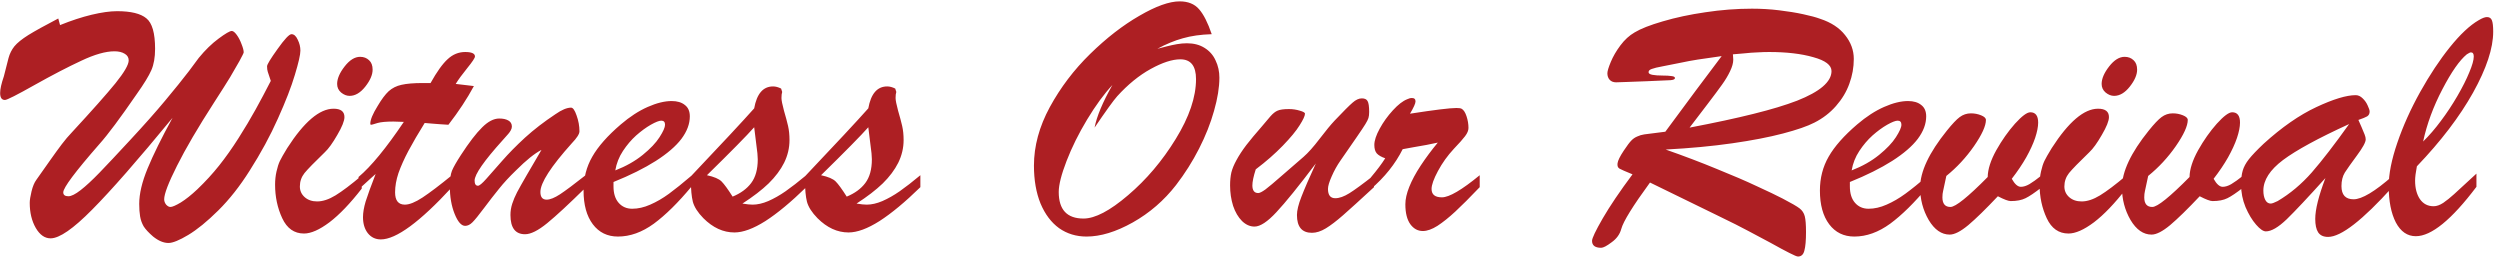<svg width="356" height="37" viewBox="0 0 356 37" fill="none" xmlns="http://www.w3.org/2000/svg">
<path d="M4.234 28.887C4.234 28.497 4.319 27.956 4.488 27.262C4.658 26.551 4.886 26.001 5.174 25.611C5.902 24.579 6.57 23.631 7.18 22.768C7.789 21.904 8.331 21.16 8.805 20.533C9.279 19.907 9.753 19.348 10.227 18.857C13.121 15.726 15.195 13.39 16.447 11.85C17.7 10.292 18.326 9.209 18.326 8.6C18.326 8.193 18.14 7.88 17.768 7.66C17.395 7.423 16.904 7.305 16.295 7.305C15.042 7.305 13.468 7.753 11.572 8.65C9.676 9.531 7.459 10.682 4.92 12.104C2.398 13.525 0.993 14.236 0.705 14.236C0.248 14.236 0.02 13.906 0.02 13.246C0.02 12.688 0.197 11.892 0.553 10.859C0.824 9.742 1.044 8.879 1.213 8.27C1.382 7.643 1.661 7.085 2.051 6.594C2.457 6.103 3.117 5.57 4.031 4.994C4.962 4.419 6.384 3.632 8.297 2.633L8.551 3.572C10.142 2.929 11.64 2.438 13.045 2.1C14.467 1.761 15.677 1.592 16.676 1.592C18.639 1.592 20.027 1.93 20.84 2.607C21.669 3.268 22.084 4.715 22.084 6.949C22.084 8.168 21.906 9.184 21.551 9.996C21.195 10.809 20.501 11.943 19.469 13.398C17.116 16.818 15.347 19.188 14.162 20.508C10.726 24.435 9.008 26.729 9.008 27.389C9.008 27.761 9.253 27.947 9.744 27.947C10.15 27.947 10.726 27.66 11.471 27.084C12.216 26.509 13.113 25.679 14.162 24.596C15.212 23.512 16.667 21.963 18.529 19.949C20.51 17.816 22.177 15.938 23.531 14.312C24.902 12.671 26.028 11.274 26.908 10.123C27.788 8.955 28.254 8.329 28.305 8.244C29.219 7.127 30.158 6.213 31.123 5.502C32.105 4.774 32.731 4.41 33.002 4.41C33.205 4.41 33.442 4.596 33.713 4.969C33.984 5.341 34.212 5.781 34.398 6.289C34.602 6.797 34.703 7.186 34.703 7.457C34.703 7.542 34.5 7.956 34.094 8.701C33.688 9.429 33.247 10.191 32.773 10.986C32.3 11.765 31.538 12.967 30.488 14.592C28.186 18.163 26.426 21.168 25.207 23.605C23.988 26.026 23.379 27.617 23.379 28.379C23.379 28.65 23.472 28.904 23.658 29.141C23.861 29.361 24.064 29.471 24.268 29.471C24.538 29.471 25.029 29.259 25.74 28.836C26.451 28.396 27.238 27.77 28.102 26.957C29.236 25.874 30.268 24.748 31.199 23.58C32.13 22.412 33.053 21.109 33.967 19.67C34.881 18.231 35.693 16.869 36.404 15.582C37.115 14.296 37.835 12.941 38.562 11.52L38.131 10.225C38.063 10.021 38.029 9.759 38.029 9.438C38.029 9.184 38.529 8.363 39.527 6.975C40.526 5.57 41.186 4.867 41.508 4.867C41.863 4.867 42.16 5.13 42.397 5.654C42.65 6.162 42.777 6.678 42.777 7.203C42.777 7.779 42.515 8.93 41.99 10.656C41.482 12.366 40.678 14.44 39.578 16.877C38.495 19.314 37.149 21.794 35.541 24.316C34.153 26.517 32.663 28.404 31.072 29.979C29.498 31.536 28.076 32.695 26.807 33.457C25.537 34.219 24.598 34.6 23.988 34.6C23.294 34.6 22.566 34.295 21.805 33.685C21.178 33.144 20.73 32.661 20.459 32.238C20.205 31.798 20.036 31.324 19.951 30.816C19.866 30.309 19.824 29.716 19.824 29.039C19.824 27.6 20.222 25.916 21.018 23.986C21.813 22.057 22.998 19.653 24.572 16.775C19.646 22.768 15.829 27.126 13.121 29.852C10.43 32.577 8.458 33.94 7.205 33.94C6.376 33.94 5.673 33.449 5.098 32.467C4.522 31.468 4.234 30.275 4.234 28.887ZM49.785 13.652C49.362 13.652 48.956 13.492 48.566 13.17C48.194 12.848 48.008 12.442 48.008 11.951C48.008 11.206 48.363 10.377 49.074 9.463C49.785 8.549 50.522 8.092 51.283 8.092C51.791 8.092 52.214 8.253 52.553 8.574C52.891 8.879 53.06 9.327 53.06 9.92C53.06 10.648 52.714 11.452 52.02 12.332C51.325 13.212 50.581 13.652 49.785 13.652ZM51.512 25.002V26.855C49.87 28.971 48.338 30.571 46.916 31.654C45.494 32.721 44.284 33.254 43.285 33.254C41.897 33.254 40.865 32.526 40.188 31.07C39.51 29.615 39.172 28.023 39.172 26.297C39.172 25.637 39.24 25.01 39.375 24.418C39.51 23.809 39.671 23.309 39.857 22.92C40.044 22.531 40.391 21.921 40.898 21.092C43.302 17.351 45.503 15.48 47.5 15.48C48.533 15.48 49.049 15.878 49.049 16.674C49.049 17.215 48.71 18.062 48.033 19.213C47.373 20.364 46.781 21.185 46.256 21.676C44.783 23.098 43.818 24.088 43.361 24.646C42.921 25.205 42.701 25.84 42.701 26.551C42.701 27.16 42.93 27.668 43.387 28.074C43.844 28.48 44.436 28.684 45.164 28.684C45.96 28.684 46.831 28.396 47.779 27.82C48.744 27.228 49.988 26.288 51.512 25.002ZM60.221 11.824H61.312C62.21 10.216 63.022 9.082 63.75 8.422C64.478 7.745 65.307 7.406 66.238 7.406C67.169 7.406 67.635 7.618 67.635 8.041C67.635 8.244 67.271 8.794 66.543 9.691C65.815 10.588 65.265 11.342 64.893 11.951C65.468 12.019 65.976 12.078 66.416 12.129C66.873 12.18 67.228 12.222 67.482 12.256C66.518 14.05 65.307 15.887 63.852 17.766C63.378 17.732 62.98 17.706 62.658 17.689C62.337 17.656 62.007 17.63 61.668 17.613C61.346 17.579 60.949 17.546 60.475 17.512C59.56 18.984 58.79 20.305 58.164 21.473C57.555 22.624 57.081 23.682 56.742 24.646C56.421 25.611 56.26 26.525 56.26 27.389C56.26 28.557 56.725 29.141 57.656 29.141C58.3 29.141 59.137 28.802 60.17 28.125C61.219 27.431 62.616 26.373 64.359 24.951V26.652C59.789 31.612 56.412 34.092 54.228 34.092C53.467 34.092 52.849 33.796 52.375 33.203C51.918 32.611 51.69 31.849 51.69 30.918C51.69 30.292 51.816 29.547 52.07 28.684C52.341 27.82 52.815 26.517 53.492 24.773C53.255 24.977 53.027 25.18 52.807 25.383C52.603 25.569 52.409 25.747 52.223 25.916C52.053 26.068 51.867 26.238 51.664 26.424C51.461 26.593 51.258 26.771 51.055 26.957V25.205C52.832 23.715 54.982 21.1 57.504 17.359C57.25 17.342 57.013 17.334 56.793 17.334C56.573 17.317 56.31 17.309 56.006 17.309C55.007 17.309 54.262 17.376 53.772 17.512C53.568 17.562 53.374 17.622 53.188 17.689C53.018 17.74 52.9 17.766 52.832 17.766C52.764 17.766 52.73 17.715 52.73 17.613C52.73 17.055 53.078 16.217 53.772 15.1C54.33 14.152 54.855 13.449 55.346 12.992C55.853 12.535 56.463 12.23 57.174 12.078C57.902 11.909 58.917 11.824 60.221 11.824ZM81.422 20.406C78.443 23.724 76.953 26.035 76.953 27.338C76.953 28.066 77.249 28.43 77.842 28.43C78.333 28.43 78.967 28.176 79.746 27.668C80.542 27.143 81.777 26.221 83.453 24.9V26.652C81.049 29.022 79.204 30.732 77.918 31.781C76.632 32.831 75.582 33.355 74.769 33.355C73.382 33.355 72.688 32.441 72.688 30.613C72.688 30.072 72.772 29.538 72.941 29.014C73.111 28.489 73.339 27.947 73.627 27.389C73.932 26.813 74.389 26.001 74.998 24.951C75.607 23.885 76.31 22.683 77.106 21.346C76.141 21.837 74.93 22.81 73.475 24.266C72.527 25.18 71.723 26.051 71.062 26.881C70.402 27.693 69.691 28.607 68.93 29.623C68.185 30.622 67.635 31.299 67.279 31.654C66.941 31.993 66.594 32.162 66.238 32.162C65.697 32.162 65.197 31.595 64.74 30.461C64.283 29.327 64.055 28.006 64.055 26.5C64.055 25.569 64.156 24.841 64.359 24.316C64.579 23.792 65.003 23.047 65.629 22.082C66.797 20.288 67.804 18.976 68.65 18.146C69.497 17.3 70.309 16.877 71.088 16.877C71.63 16.877 72.061 16.97 72.383 17.156C72.721 17.342 72.891 17.63 72.891 18.02C72.891 18.189 72.84 18.366 72.738 18.553C72.637 18.739 72.518 18.908 72.383 19.061C72.264 19.213 72.002 19.509 71.596 19.949C68.921 22.912 67.584 24.833 67.584 25.713C67.584 26.204 67.745 26.449 68.066 26.449C68.269 26.449 68.659 26.128 69.234 25.484C69.827 24.824 70.58 23.969 71.494 22.92C72.425 21.854 73.517 20.745 74.769 19.594C76.039 18.443 77.478 17.334 79.086 16.268C79.983 15.641 80.728 15.328 81.32 15.328C81.591 15.328 81.853 15.7 82.107 16.445C82.378 17.19 82.514 17.943 82.514 18.705C82.514 19.078 82.15 19.645 81.422 20.406ZM87.363 25.916V26.551C87.363 27.549 87.609 28.328 88.1 28.887C88.591 29.445 89.234 29.725 90.029 29.725C90.859 29.725 91.713 29.53 92.594 29.141C93.491 28.751 94.38 28.235 95.26 27.592C96.14 26.949 97.215 26.085 98.484 25.002V26.551C96.572 28.853 94.777 30.622 93.102 31.857C91.426 33.076 89.725 33.685 87.998 33.685C86.492 33.685 85.298 33.102 84.418 31.934C83.538 30.766 83.098 29.166 83.098 27.135C83.098 25.357 83.512 23.749 84.342 22.311C85.171 20.855 86.525 19.323 88.404 17.715C89.691 16.615 90.969 15.785 92.238 15.227C93.508 14.668 94.642 14.389 95.641 14.389C96.436 14.389 97.062 14.575 97.519 14.947C97.993 15.303 98.231 15.844 98.231 16.572C98.231 17.639 97.833 18.705 97.037 19.771C96.242 20.821 95.023 21.87 93.381 22.92C91.756 23.953 89.75 24.951 87.363 25.916ZM87.617 24.266C89.141 23.673 90.444 22.937 91.527 22.057C92.611 21.176 93.406 20.338 93.914 19.543C94.439 18.73 94.701 18.138 94.701 17.766C94.701 17.376 94.523 17.182 94.168 17.182C93.863 17.182 93.364 17.376 92.67 17.766C91.993 18.155 91.299 18.663 90.588 19.289C89.894 19.915 89.268 20.652 88.709 21.498C88.15 22.344 87.787 23.267 87.617 24.266ZM98.383 25.713V25.104C102.75 20.499 105.755 17.275 107.396 15.43C107.769 13.348 108.666 12.307 110.088 12.307C110.443 12.307 110.824 12.408 111.23 12.611L111.383 13.094C111.315 13.297 111.281 13.585 111.281 13.957C111.281 14.279 111.4 14.88 111.637 15.76C111.891 16.623 112.085 17.351 112.221 17.943C112.356 18.536 112.424 19.204 112.424 19.949C112.424 21.066 112.17 22.141 111.662 23.174C111.154 24.189 110.418 25.171 109.453 26.119C108.488 27.05 107.244 28.006 105.721 28.988C106.33 29.09 106.812 29.141 107.168 29.141C107.862 29.141 108.607 28.971 109.402 28.633C110.215 28.277 111.036 27.812 111.865 27.236C112.712 26.644 113.693 25.882 114.811 24.951V26.652C112.644 28.768 110.706 30.376 108.996 31.477C107.286 32.56 105.814 33.102 104.578 33.102C102.987 33.102 101.514 32.425 100.16 31.07C99.365 30.258 98.865 29.479 98.662 28.734C98.476 27.99 98.383 26.982 98.383 25.713ZM107.854 21.828L107.396 18.121C106.347 19.306 104.104 21.583 100.668 24.951C101.684 25.171 102.378 25.467 102.75 25.84C103.122 26.212 103.647 26.932 104.324 27.998C105.475 27.524 106.355 26.881 106.965 26.068C107.591 25.239 107.904 24.113 107.904 22.691C107.904 22.522 107.896 22.37 107.879 22.234C107.879 22.099 107.87 21.963 107.854 21.828ZM114.633 25.713V25.104C119 20.499 122.005 17.275 123.646 15.43C124.019 13.348 124.916 12.307 126.338 12.307C126.693 12.307 127.074 12.408 127.48 12.611L127.633 13.094C127.565 13.297 127.531 13.585 127.531 13.957C127.531 14.279 127.65 14.88 127.887 15.76C128.141 16.623 128.335 17.351 128.471 17.943C128.606 18.536 128.674 19.204 128.674 19.949C128.674 21.066 128.42 22.141 127.912 23.174C127.404 24.189 126.668 25.171 125.703 26.119C124.738 27.05 123.494 28.006 121.971 28.988C122.58 29.09 123.062 29.141 123.418 29.141C124.112 29.141 124.857 28.971 125.652 28.633C126.465 28.277 127.286 27.812 128.115 27.236C128.962 26.644 129.943 25.882 131.061 24.951V26.652C128.894 28.768 126.956 30.376 125.246 31.477C123.536 32.56 122.064 33.102 120.828 33.102C119.237 33.102 117.764 32.425 116.41 31.07C115.615 30.258 115.115 29.479 114.912 28.734C114.726 27.99 114.633 26.982 114.633 25.713ZM124.104 21.828L123.646 18.121C122.597 19.306 120.354 21.583 116.918 24.951C117.934 25.171 118.628 25.467 119 25.84C119.372 26.212 119.897 26.932 120.574 27.998C121.725 27.524 122.605 26.881 123.215 26.068C123.841 25.239 124.154 24.113 124.154 22.691C124.154 22.522 124.146 22.37 124.129 22.234C124.129 22.099 124.12 21.963 124.104 21.828ZM164.805 6.949C165.262 6.831 165.719 6.712 166.176 6.594C166.65 6.475 167.124 6.374 167.598 6.289C168.089 6.204 168.562 6.162 169.02 6.162C170.001 6.162 170.839 6.382 171.533 6.822C172.244 7.262 172.769 7.863 173.107 8.625C173.463 9.37 173.641 10.182 173.641 11.062C173.641 12.434 173.387 14.008 172.879 15.785C172.388 17.546 171.677 19.34 170.746 21.168C169.815 22.996 168.723 24.723 167.471 26.348C165.761 28.548 163.704 30.326 161.301 31.68C158.914 33.017 156.722 33.685 154.725 33.685C153.252 33.685 151.949 33.288 150.814 32.492C149.697 31.68 148.817 30.512 148.174 28.988C147.548 27.448 147.234 25.645 147.234 23.58C147.234 20.804 147.988 18.028 149.494 15.252C151.018 12.459 152.93 9.937 155.232 7.686C157.551 5.417 159.887 3.606 162.24 2.252C164.593 0.881 166.506 0.195 167.979 0.195C169.18 0.195 170.103 0.568 170.746 1.312C171.389 2.04 171.99 3.225 172.549 4.867C170.975 4.918 169.604 5.113 168.436 5.451C167.268 5.773 166.057 6.272 164.805 6.949ZM158.406 12.104C157.221 13.373 156.02 15.015 154.801 17.029C153.599 19.027 152.626 20.99 151.881 22.92C151.136 24.85 150.764 26.322 150.764 27.338C150.764 29.86 151.94 31.121 154.293 31.121C155.935 31.121 158.051 30.012 160.641 27.795C163.247 25.578 165.507 22.912 167.42 19.797C169.35 16.665 170.314 13.822 170.314 11.266C170.314 9.387 169.57 8.447 168.08 8.447C166.929 8.447 165.524 8.904 163.865 9.818C162.206 10.732 160.615 12.027 159.092 13.703C158.55 14.312 157.475 15.802 155.867 18.172C156.172 16.581 157.018 14.558 158.406 12.104ZM187.377 23.275C184.923 26.525 183.052 28.836 181.766 30.207C180.496 31.578 179.455 32.264 178.643 32.264C177.999 32.264 177.407 32.001 176.865 31.477C176.324 30.935 175.9 30.215 175.596 29.318C175.308 28.404 175.164 27.431 175.164 26.398C175.164 25.721 175.223 25.112 175.342 24.57C175.477 24.029 175.723 23.436 176.078 22.793C176.434 22.133 176.899 21.422 177.475 20.66C178.067 19.898 178.786 19.035 179.633 18.07C180.141 17.478 180.564 16.979 180.902 16.572C181.258 16.166 181.596 15.895 181.918 15.76C182.257 15.607 182.798 15.531 183.543 15.531C184.085 15.531 184.601 15.607 185.092 15.76C185.583 15.895 185.828 16.039 185.828 16.191C185.828 16.496 185.574 17.046 185.066 17.842C184.576 18.637 183.771 19.611 182.654 20.762C181.554 21.896 180.276 23.013 178.82 24.113C178.499 25.112 178.338 25.874 178.338 26.398C178.338 27.126 178.617 27.49 179.176 27.49C179.379 27.49 179.717 27.321 180.191 26.982C180.665 26.627 181.461 25.958 182.578 24.977C183.712 23.978 184.728 23.098 185.625 22.336C186.285 21.76 187.047 20.906 187.91 19.771C188.79 18.62 189.501 17.757 190.043 17.182C191.296 15.861 192.15 15.007 192.607 14.617C193.064 14.211 193.505 14.008 193.928 14.008C194.334 14.008 194.605 14.135 194.74 14.389C194.893 14.643 194.969 15.159 194.969 15.938C194.969 16.293 194.935 16.581 194.867 16.801C194.799 17.021 194.656 17.309 194.436 17.664C194.232 18.003 193.809 18.637 193.166 19.568C192.523 20.499 191.761 21.6 190.881 22.869C190.407 23.546 189.992 24.291 189.637 25.104C189.281 25.899 189.104 26.5 189.104 26.906C189.104 27.787 189.451 28.227 190.145 28.227C190.72 28.227 191.389 27.99 192.15 27.516C192.912 27.042 194.08 26.187 195.654 24.951V26.652C193.674 28.48 192.21 29.809 191.262 30.639C190.314 31.468 189.493 32.094 188.799 32.518C188.105 32.941 187.445 33.152 186.818 33.152C185.396 33.152 184.686 32.306 184.686 30.613C184.686 29.97 184.897 29.107 185.32 28.023C185.743 26.923 186.429 25.34 187.377 23.275ZM195.172 26.957V25.307C196.086 24.223 196.78 23.301 197.254 22.539C196.712 22.353 196.314 22.124 196.061 21.854C195.824 21.583 195.705 21.176 195.705 20.635C195.705 20.025 195.959 19.255 196.467 18.324C196.975 17.393 197.601 16.521 198.346 15.709C199.09 14.896 199.768 14.372 200.377 14.135C200.614 14.016 200.842 13.957 201.062 13.957C201.401 13.957 201.57 14.118 201.57 14.44C201.57 14.727 201.308 15.311 200.783 16.191C204.27 15.65 206.471 15.379 207.385 15.379C207.74 15.379 207.986 15.413 208.121 15.48C208.409 15.633 208.646 15.988 208.832 16.547C209.018 17.105 209.111 17.664 209.111 18.223C209.111 18.578 208.951 18.967 208.629 19.391C208.324 19.797 207.791 20.398 207.029 21.193C206.132 22.158 205.379 23.208 204.77 24.342C204.16 25.476 203.855 26.331 203.855 26.906C203.855 27.702 204.346 28.1 205.328 28.1C206.361 28.1 208.155 27.05 210.711 24.951V26.652C209.306 28.125 208.146 29.285 207.232 30.131C206.318 30.977 205.472 31.654 204.693 32.162C203.915 32.653 203.221 32.898 202.611 32.898C201.9 32.898 201.308 32.577 200.834 31.934C200.36 31.273 200.123 30.326 200.123 29.09C200.123 28.362 200.309 27.533 200.682 26.602C201.054 25.671 201.596 24.663 202.307 23.58C203.035 22.48 203.847 21.388 204.744 20.305C204.27 20.406 203.737 20.516 203.145 20.635C202.552 20.736 201.926 20.846 201.266 20.965C200.605 21.083 200.098 21.176 199.742 21.244C198.693 23.343 197.169 25.247 195.172 26.957ZM244.531 30.664L234.959 25.992C232.521 29.327 231.159 31.527 230.871 32.594C230.668 33.355 230.211 33.99 229.5 34.498C228.806 35.023 228.307 35.285 228.002 35.285C227.139 35.285 226.707 34.955 226.707 34.295C226.707 33.922 227.215 32.856 228.23 31.096C229.263 29.318 230.676 27.228 232.471 24.824C231.472 24.418 230.854 24.147 230.617 24.012C230.38 23.876 230.287 23.622 230.338 23.25C230.389 22.861 230.685 22.26 231.227 21.447C231.701 20.736 232.056 20.262 232.293 20.025C232.53 19.771 232.809 19.577 233.131 19.441C233.452 19.289 233.791 19.188 234.146 19.137C234.502 19.086 235.501 18.959 237.143 18.756C238.48 16.945 239.927 14.99 241.484 12.891C243.059 10.792 244.286 9.158 245.166 7.99C242.508 8.346 240.655 8.642 239.605 8.879C238.488 9.099 237.549 9.285 236.787 9.438C236.042 9.573 235.518 9.7 235.213 9.818C234.908 9.92 234.756 10.072 234.756 10.275C234.756 10.462 234.942 10.588 235.314 10.656C235.687 10.724 236.152 10.758 236.711 10.758C237.286 10.758 237.727 10.783 238.031 10.834C238.353 10.868 238.514 10.961 238.514 11.113C238.514 11.283 238.302 11.384 237.879 11.418C237.473 11.435 236.313 11.486 234.4 11.57C233.317 11.604 232.403 11.638 231.658 11.672C230.93 11.706 230.423 11.723 230.135 11.723C229.745 11.723 229.441 11.604 229.221 11.367C229.001 11.13 228.891 10.817 228.891 10.428C228.891 10.14 229.051 9.607 229.373 8.828C229.695 8.049 230.152 7.262 230.744 6.467C231.337 5.671 232.014 5.053 232.775 4.613C233.639 4.089 234.976 3.564 236.787 3.039C238.615 2.497 240.638 2.066 242.855 1.744C245.09 1.406 247.299 1.236 249.482 1.236C250.803 1.236 252.089 1.312 253.342 1.465C254.611 1.617 255.754 1.803 256.77 2.023C257.802 2.243 258.615 2.464 259.207 2.684C260.747 3.191 261.924 3.962 262.736 4.994C263.566 6.027 263.98 7.161 263.98 8.396C263.98 9.598 263.769 10.775 263.346 11.926C262.939 13.06 262.305 14.118 261.441 15.1C260.595 16.064 259.571 16.852 258.369 17.461C257.387 17.969 255.898 18.485 253.9 19.01C251.903 19.535 249.491 20 246.664 20.406C243.837 20.812 240.68 21.109 237.193 21.295C239.8 22.209 242.229 23.131 244.48 24.062C246.749 24.977 248.653 25.797 250.193 26.525C251.751 27.236 252.969 27.82 253.85 28.277C255.085 28.921 255.889 29.386 256.262 29.674C256.634 29.962 256.88 30.334 256.998 30.791C257.117 31.248 257.176 32.001 257.176 33.051C257.176 34.236 257.1 35.107 256.947 35.666C256.812 36.242 256.507 36.529 256.033 36.529C255.881 36.529 255.475 36.36 254.814 36.022C254.171 35.7 253.274 35.217 252.123 34.574C250.972 33.948 249.923 33.389 248.975 32.898C248.044 32.391 246.562 31.646 244.531 30.664ZM246.766 7.736C246.783 7.855 246.791 7.965 246.791 8.066C246.808 8.168 246.816 8.312 246.816 8.498C246.816 8.972 246.664 9.522 246.359 10.148C246.072 10.758 245.691 11.393 245.217 12.053C244.76 12.696 244.066 13.627 243.135 14.846C242.221 16.047 241.374 17.156 240.596 18.172C244.15 17.495 247.18 16.843 249.686 16.217C252.208 15.591 254.281 14.964 255.906 14.338C257.531 13.695 258.75 13.026 259.562 12.332C260.392 11.621 260.807 10.885 260.807 10.123C260.807 9.277 259.943 8.617 258.217 8.143C256.507 7.652 254.408 7.406 251.92 7.406C251.412 7.406 250.87 7.423 250.295 7.457C249.736 7.474 249.059 7.525 248.264 7.609C247.485 7.677 246.986 7.719 246.766 7.736ZM263.422 25.916V26.551C263.422 27.549 263.667 28.328 264.158 28.887C264.649 29.445 265.292 29.725 266.088 29.725C266.917 29.725 267.772 29.53 268.652 29.141C269.549 28.751 270.438 28.235 271.318 27.592C272.199 26.949 273.273 26.085 274.543 25.002V26.551C272.63 28.853 270.836 30.622 269.16 31.857C267.484 33.076 265.783 33.685 264.057 33.685C262.55 33.685 261.357 33.102 260.477 31.934C259.596 30.766 259.156 29.166 259.156 27.135C259.156 25.357 259.571 23.749 260.4 22.311C261.23 20.855 262.584 19.323 264.463 17.715C265.749 16.615 267.027 15.785 268.297 15.227C269.566 14.668 270.701 14.389 271.699 14.389C272.495 14.389 273.121 14.575 273.578 14.947C274.052 15.303 274.289 15.844 274.289 16.572C274.289 17.639 273.891 18.705 273.096 19.771C272.3 20.821 271.081 21.87 269.439 22.92C267.814 23.953 265.809 24.951 263.422 25.916ZM263.676 24.266C265.199 23.673 266.503 22.937 267.586 22.057C268.669 21.176 269.465 20.338 269.973 19.543C270.497 18.73 270.76 18.138 270.76 17.766C270.76 17.376 270.582 17.182 270.227 17.182C269.922 17.182 269.423 17.376 268.729 17.766C268.051 18.155 267.357 18.663 266.646 19.289C265.952 19.915 265.326 20.652 264.768 21.498C264.209 22.344 263.845 23.267 263.676 24.266ZM277.158 25.053L276.701 27.186C276.633 27.456 276.6 27.761 276.6 28.1C276.6 29.014 276.98 29.471 277.742 29.471C278.47 29.471 280.239 28.049 283.049 25.205C283.066 24.105 283.472 22.835 284.268 21.396C285.08 19.958 285.969 18.697 286.934 17.613C287.915 16.53 288.643 15.988 289.117 15.988C289.862 15.988 290.234 16.479 290.234 17.461C290.234 18.053 290.09 18.781 289.803 19.645C289.515 20.491 289.092 21.413 288.533 22.412C287.975 23.394 287.289 24.41 286.477 25.459C286.9 26.221 287.331 26.602 287.771 26.602C288.144 26.602 288.55 26.475 288.99 26.221C289.447 25.95 290.014 25.544 290.691 25.002V26.703C289.743 27.448 288.99 27.956 288.432 28.227C287.89 28.497 287.188 28.633 286.324 28.633C285.986 28.633 285.376 28.404 284.496 27.947C282.77 29.775 281.365 31.146 280.281 32.06C279.198 32.958 278.318 33.406 277.641 33.406C276.473 33.406 275.474 32.712 274.645 31.324C273.832 29.919 273.426 28.379 273.426 26.703C273.426 24.452 274.695 21.752 277.234 18.604C277.996 17.656 278.605 17.012 279.062 16.674C279.536 16.318 280.07 16.141 280.662 16.141C281.17 16.141 281.652 16.234 282.109 16.42C282.566 16.606 282.795 16.826 282.795 17.08C282.795 17.926 282.228 19.171 281.094 20.812C279.96 22.438 278.648 23.851 277.158 25.053ZM301.051 13.652C300.628 13.652 300.221 13.492 299.832 13.17C299.46 12.848 299.273 12.442 299.273 11.951C299.273 11.206 299.629 10.377 300.34 9.463C301.051 8.549 301.787 8.092 302.549 8.092C303.057 8.092 303.48 8.253 303.818 8.574C304.157 8.879 304.326 9.327 304.326 9.92C304.326 10.648 303.979 11.452 303.285 12.332C302.591 13.212 301.846 13.652 301.051 13.652ZM302.777 25.002V26.855C301.135 28.971 299.604 30.571 298.182 31.654C296.76 32.721 295.549 33.254 294.551 33.254C293.163 33.254 292.13 32.526 291.453 31.07C290.776 29.615 290.438 28.023 290.438 26.297C290.438 25.637 290.505 25.01 290.641 24.418C290.776 23.809 290.937 23.309 291.123 22.92C291.309 22.531 291.656 21.921 292.164 21.092C294.568 17.351 296.768 15.48 298.766 15.48C299.798 15.48 300.314 15.878 300.314 16.674C300.314 17.215 299.976 18.062 299.299 19.213C298.639 20.364 298.046 21.185 297.521 21.676C296.049 23.098 295.084 24.088 294.627 24.646C294.187 25.205 293.967 25.84 293.967 26.551C293.967 27.16 294.195 27.668 294.652 28.074C295.109 28.48 295.702 28.684 296.43 28.684C297.225 28.684 298.097 28.396 299.045 27.82C300.01 27.228 301.254 26.288 302.777 25.002ZM305.9 25.053L305.443 27.186C305.376 27.456 305.342 27.761 305.342 28.1C305.342 29.014 305.723 29.471 306.484 29.471C307.212 29.471 308.981 28.049 311.791 25.205C311.808 24.105 312.214 22.835 313.01 21.396C313.822 19.958 314.711 18.697 315.676 17.613C316.658 16.53 317.385 15.988 317.859 15.988C318.604 15.988 318.977 16.479 318.977 17.461C318.977 18.053 318.833 18.781 318.545 19.645C318.257 20.491 317.834 21.413 317.275 22.412C316.717 23.394 316.031 24.41 315.219 25.459C315.642 26.221 316.074 26.602 316.514 26.602C316.886 26.602 317.292 26.475 317.732 26.221C318.189 25.95 318.757 25.544 319.434 25.002V26.703C318.486 27.448 317.732 27.956 317.174 28.227C316.632 28.497 315.93 28.633 315.066 28.633C314.728 28.633 314.118 28.404 313.238 27.947C311.512 29.775 310.107 31.146 309.023 32.06C307.94 32.958 307.06 33.406 306.383 33.406C305.215 33.406 304.216 32.712 303.387 31.324C302.574 29.919 302.168 28.379 302.168 26.703C302.168 24.452 303.438 21.752 305.977 18.604C306.738 17.656 307.348 17.012 307.805 16.674C308.279 16.318 308.812 16.141 309.404 16.141C309.912 16.141 310.395 16.234 310.852 16.42C311.309 16.606 311.537 16.826 311.537 17.08C311.537 17.926 310.97 19.171 309.836 20.812C308.702 22.438 307.39 23.851 305.9 25.053ZM322.354 20.457C324.926 18.121 327.423 16.386 329.844 15.252C332.264 14.118 334.135 13.551 335.455 13.551C335.811 13.551 336.141 13.703 336.445 14.008C336.75 14.296 336.987 14.634 337.156 15.023C337.342 15.413 337.436 15.7 337.436 15.887C337.436 16.191 337.317 16.42 337.08 16.572C336.843 16.708 336.428 16.877 335.836 17.08C335.954 17.351 336.107 17.698 336.293 18.121C336.479 18.544 336.623 18.891 336.725 19.162C336.826 19.416 336.877 19.645 336.877 19.848C336.877 20.254 336.462 21.016 335.633 22.133C334.82 23.233 334.245 24.046 333.906 24.57C333.585 25.095 333.424 25.738 333.424 26.5C333.424 27.753 333.999 28.379 335.15 28.379C336.335 28.379 338.189 27.27 340.711 25.053V26.602C336.428 31.358 333.365 33.736 331.52 33.736C330.859 33.736 330.385 33.516 330.098 33.076C329.827 32.653 329.691 32.018 329.691 31.172C329.691 29.835 330.174 27.896 331.139 25.357C328.667 28.1 326.831 30.055 325.629 31.223C324.427 32.374 323.437 32.949 322.658 32.949C322.286 32.949 321.82 32.628 321.262 31.984C320.703 31.341 320.204 30.512 319.764 29.496C319.34 28.463 319.129 27.397 319.129 26.297C319.129 25.501 319.205 24.841 319.357 24.316C319.51 23.775 319.806 23.225 320.246 22.666C320.686 22.107 321.389 21.371 322.354 20.457ZM334.516 17.664C330.115 19.678 326.975 21.388 325.096 22.793C323.234 24.198 322.303 25.645 322.303 27.135C322.303 27.676 322.396 28.125 322.582 28.48C322.768 28.819 323.022 28.988 323.344 28.988C323.53 28.988 323.86 28.87 324.334 28.633C326.111 27.583 327.736 26.221 329.209 24.545C330.682 22.852 332.451 20.559 334.516 17.664ZM352.645 24.723V26.602C349.107 31.29 346.229 33.635 344.012 33.635C342.81 33.635 341.862 32.983 341.168 31.68C340.491 30.359 340.152 28.633 340.152 26.5C340.152 24.773 340.559 22.725 341.371 20.355C342.184 17.969 343.267 15.557 344.621 13.119C345.992 10.665 347.406 8.532 348.861 6.721C350.334 4.893 351.697 3.615 352.949 2.887C353.457 2.582 353.855 2.43 354.143 2.43C354.498 2.43 354.735 2.59 354.854 2.912C354.972 3.217 355.031 3.75 355.031 4.512C355.031 6.865 354.075 9.759 352.162 13.195C350.249 16.615 347.583 20.11 344.164 23.682C343.995 24.562 343.91 25.239 343.91 25.713C343.91 26.796 344.139 27.676 344.596 28.354C345.07 29.031 345.721 29.369 346.551 29.369C346.974 29.369 347.431 29.208 347.922 28.887C348.413 28.548 348.929 28.134 349.471 27.643C350.012 27.152 351.07 26.178 352.645 24.723ZM345.053 20.152C345.933 19.289 346.779 18.307 347.592 17.207C348.421 16.107 349.2 14.93 349.928 13.678C350.656 12.425 351.223 11.3 351.629 10.301C352.052 9.302 352.264 8.549 352.264 8.041C352.264 7.652 352.128 7.457 351.857 7.457C351.756 7.457 351.561 7.55 351.273 7.736C350.241 8.583 349.081 10.242 347.795 12.713C346.508 15.167 345.594 17.647 345.053 20.152Z" fill="#AD1F23"/>
</svg>
